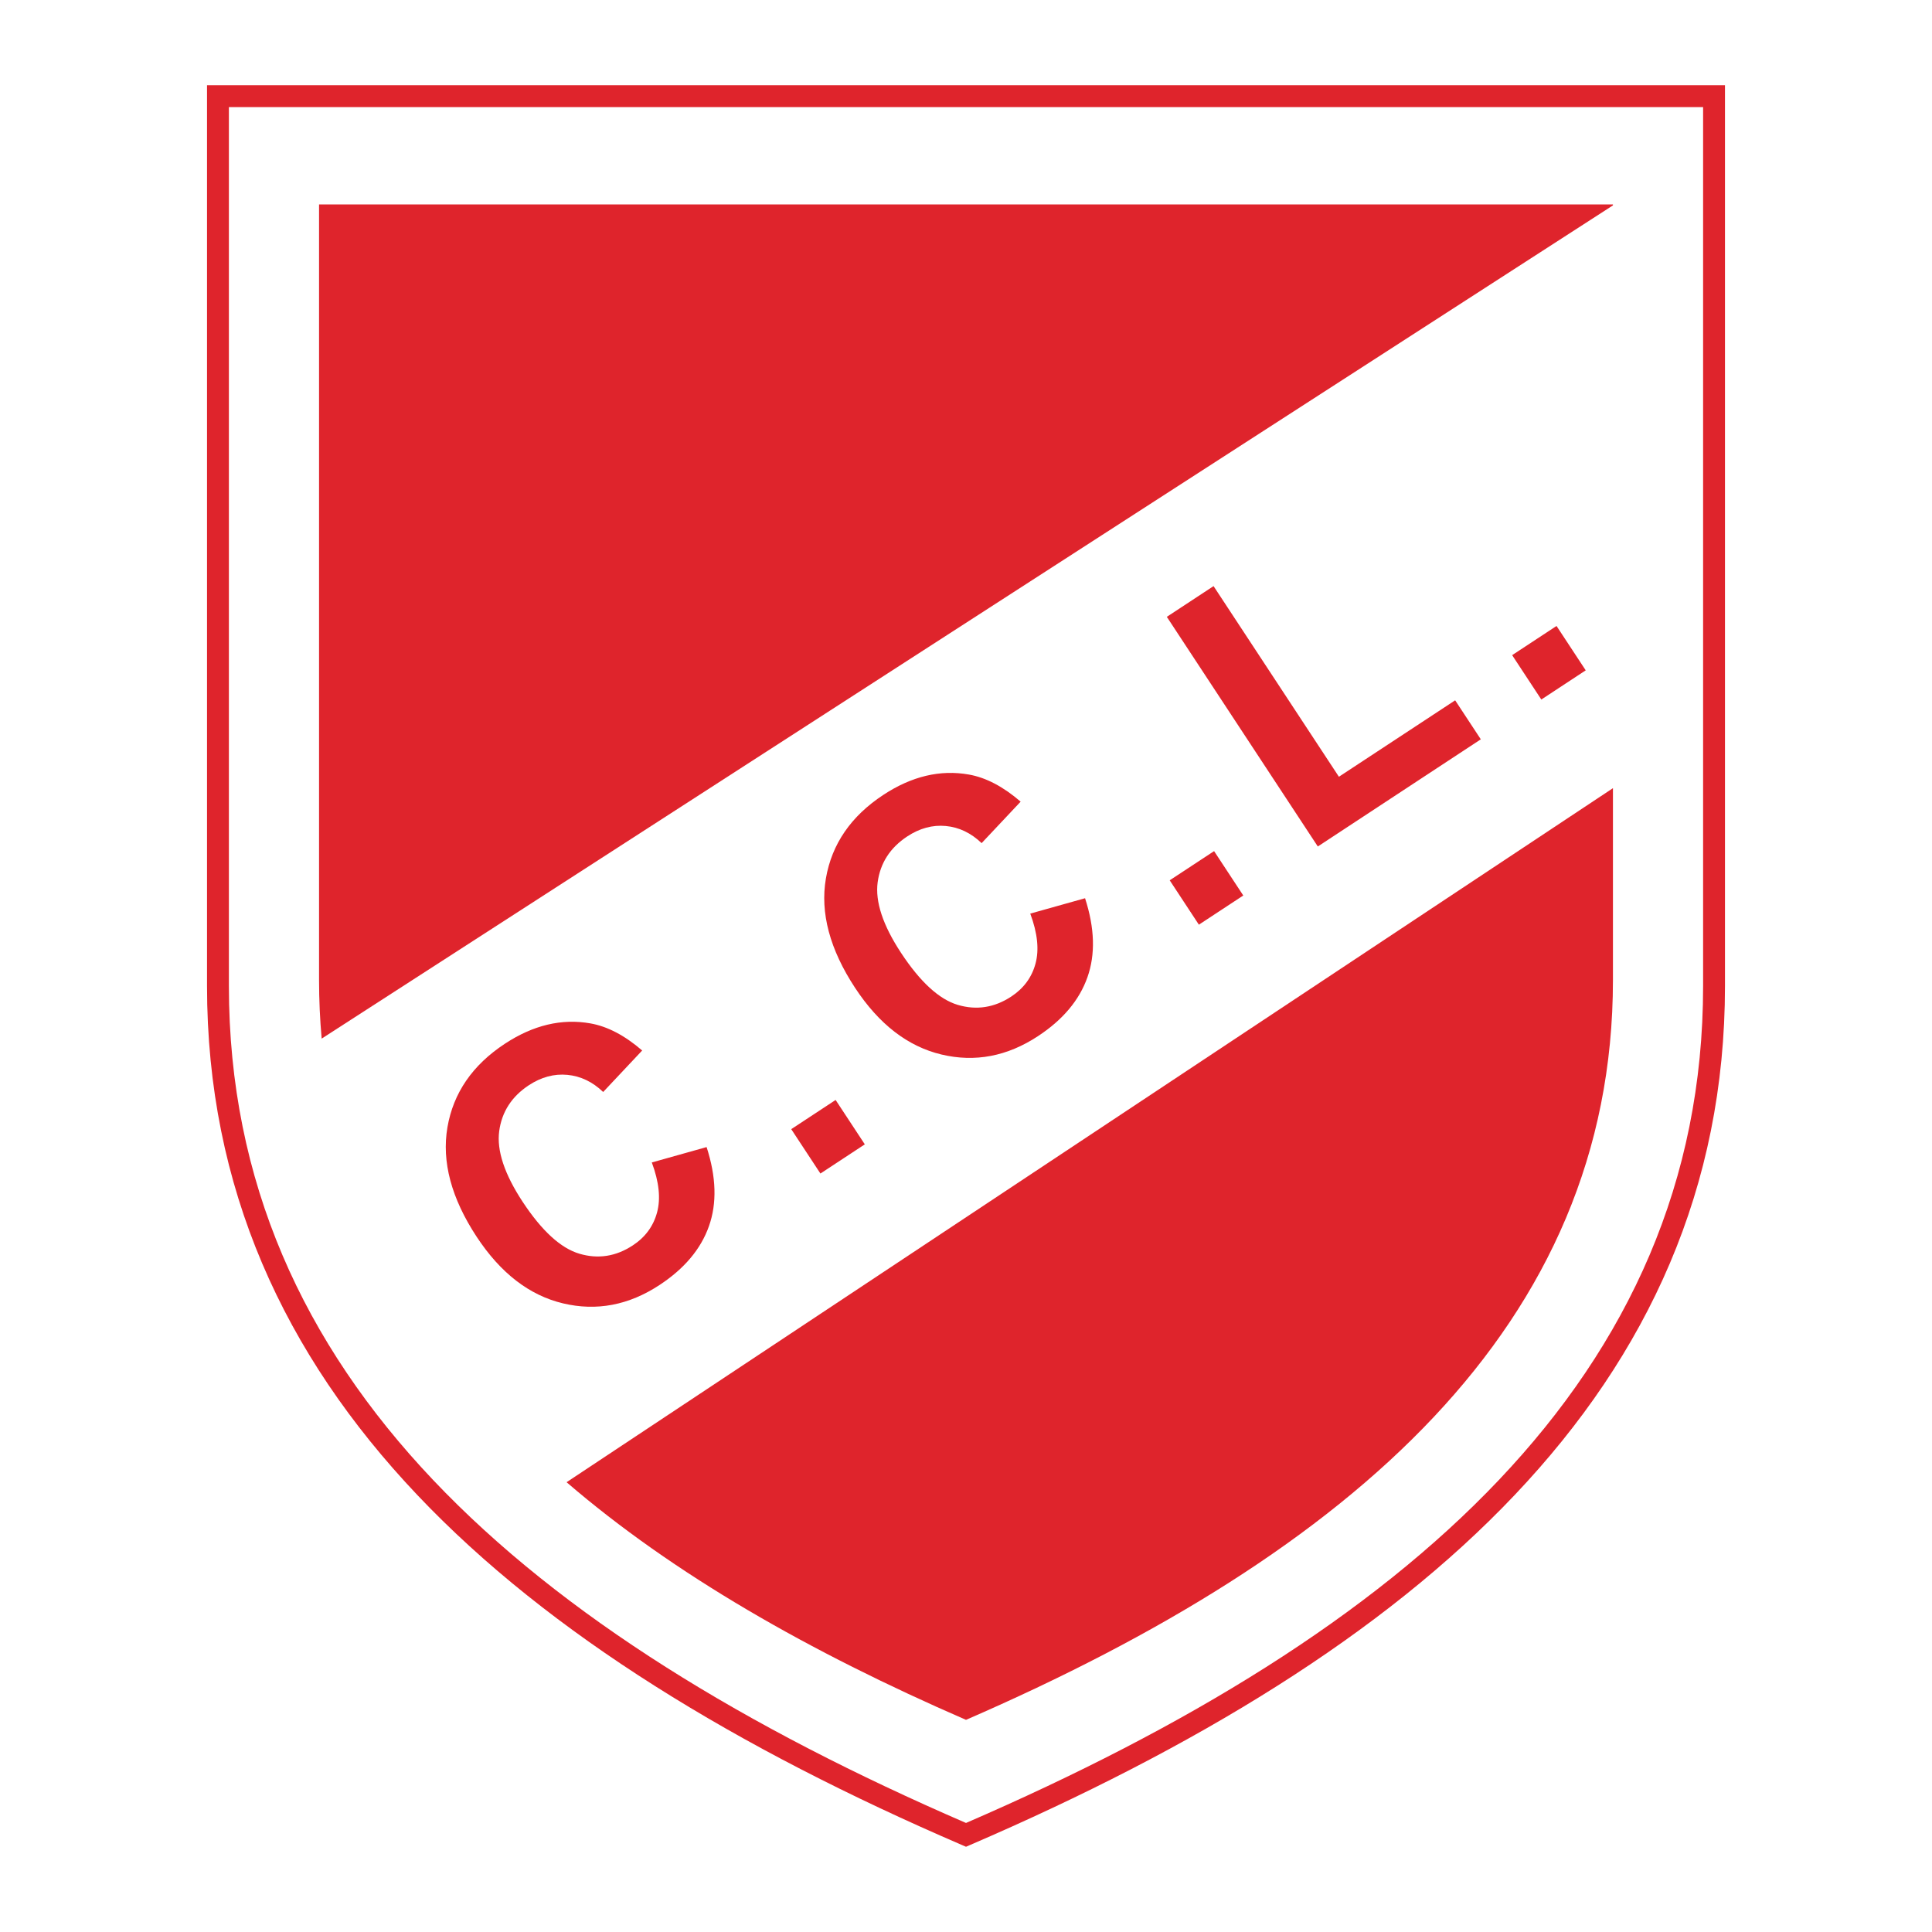 <?xml version="1.0" encoding="utf-8"?>
<!-- Generator: Adobe Illustrator 13.0.0, SVG Export Plug-In . SVG Version: 6.00 Build 14948)  -->
<!DOCTYPE svg PUBLIC "-//W3C//DTD SVG 1.0//EN" "http://www.w3.org/TR/2001/REC-SVG-20010904/DTD/svg10.dtd">
<svg version="1.0" id="Layer_1" xmlns="http://www.w3.org/2000/svg" xmlns:xlink="http://www.w3.org/1999/xlink" x="0px" y="0px"
	 width="192.756px" height="192.756px" viewBox="0 0 192.756 192.756" enable-background="new 0 0 192.756 192.756"
	 xml:space="preserve">
<g>
	<polygon fill-rule="evenodd" clip-rule="evenodd" fill="#FFFFFF" points="0,0 192.756,0 192.756,192.756 0,192.756 0,0 	"/>
	<path fill="#DF242C" d="M21.746,8.504H171.01h1.091v1.091v88.784c0,20.107-7.675,36.744-20.978,50.775
		c-13.223,13.949-32.001,25.297-54.315,34.912l-0.43,0.186l-0.431-0.186c-22.313-9.615-41.092-20.963-54.314-34.912
		c-13.303-14.031-20.978-30.668-20.978-50.775V9.595V8.504H21.746L21.746,8.504z M169.919,10.686H22.837v87.693
		c0,19.504,7.453,35.648,20.372,49.277c12.915,13.621,31.296,24.754,53.169,34.221c21.872-9.467,40.254-20.6,53.169-34.221
		c12.919-13.629,20.372-29.773,20.372-49.277V10.686L169.919,10.686z"/>
	<path fill-rule="evenodd" clip-rule="evenodd" fill="#DF242C" d="M65.031,115.979l5.466-1.535c0.965,2.975,1.044,5.607,0.236,7.887
		c-0.805,2.283-2.452,4.244-4.931,5.873c-3.069,2.02-6.283,2.631-9.63,1.834c-3.354-0.799-6.229-3.016-8.617-6.646
		c-2.528-3.846-3.5-7.488-2.915-10.92c0.589-3.432,2.502-6.215,5.735-8.34c2.826-1.859,5.672-2.535,8.535-2.027
		c1.699,0.301,3.422,1.203,5.16,2.703l-3.892,4.139c-1.058-1.016-2.255-1.586-3.574-1.709c-1.319-0.125-2.604,0.223-3.841,1.035
		c-1.711,1.125-2.698,2.658-2.958,4.582c-0.257,1.93,0.519,4.277,2.327,7.029c1.919,2.918,3.817,4.654,5.679,5.201
		c1.865,0.553,3.644,0.271,5.321-0.832c1.242-0.814,2.052-1.912,2.422-3.285c0.375-1.375,0.204-3.041-0.521-4.984L65.031,115.979
		L65.031,115.979z M81.854,117.084l-2.912-4.428l4.428-2.912l2.912,4.428L81.854,117.084L81.854,117.084z M102.79,91.15l5.466-1.534
		c0.965,2.975,1.045,5.607,0.236,7.886c-0.805,2.283-2.452,4.244-4.931,5.873c-3.069,2.02-6.283,2.631-9.63,1.834
		c-3.354-0.799-6.229-3.016-8.617-6.646c-2.528-3.845-3.5-7.489-2.915-10.918c0.59-3.433,2.502-6.216,5.735-8.342
		c2.826-1.858,5.672-2.535,8.535-2.026c1.699,0.3,3.421,1.204,5.16,2.704l-3.893,4.138c-1.058-1.016-2.255-1.586-3.574-1.709
		c-1.318-0.125-2.604,0.223-3.841,1.036c-1.71,1.125-2.697,2.657-2.958,4.582c-0.257,1.929,0.518,4.277,2.327,7.028
		c1.919,2.918,3.817,4.655,5.679,5.204c1.865,0.551,3.644,0.27,5.321-0.832c1.241-0.816,2.052-1.914,2.422-3.287
		c0.375-1.375,0.204-3.041-0.521-4.984L102.79,91.15L102.79,91.15z M119.613,92.256l-2.911-4.428l4.428-2.912l2.912,4.428
		L119.613,92.256L119.613,92.256z M131.479,84.454l-15.065-22.912l4.663-3.066l12.507,19.021l11.598-7.626l2.559,3.891
		L131.479,84.454L131.479,84.454z M153.778,69.792l-2.911-4.428l4.428-2.912l2.912,4.428L153.778,69.792L153.778,69.792z"/>
	<path fill-rule="evenodd" clip-rule="evenodd" fill="#DF242C" d="M31.832,20.395h129.092v0.096L32.093,103.623
		c-0.171-1.91-0.261-3.857-0.261-5.846V20.395L31.832,20.395z M160.924,78.636v19.142c0,34.525-26.167,57.146-64.546,73.812
		c-15.62-6.783-29.217-14.553-39.85-23.709L160.924,78.636L160.924,78.636z"/>
</g>
</svg>
